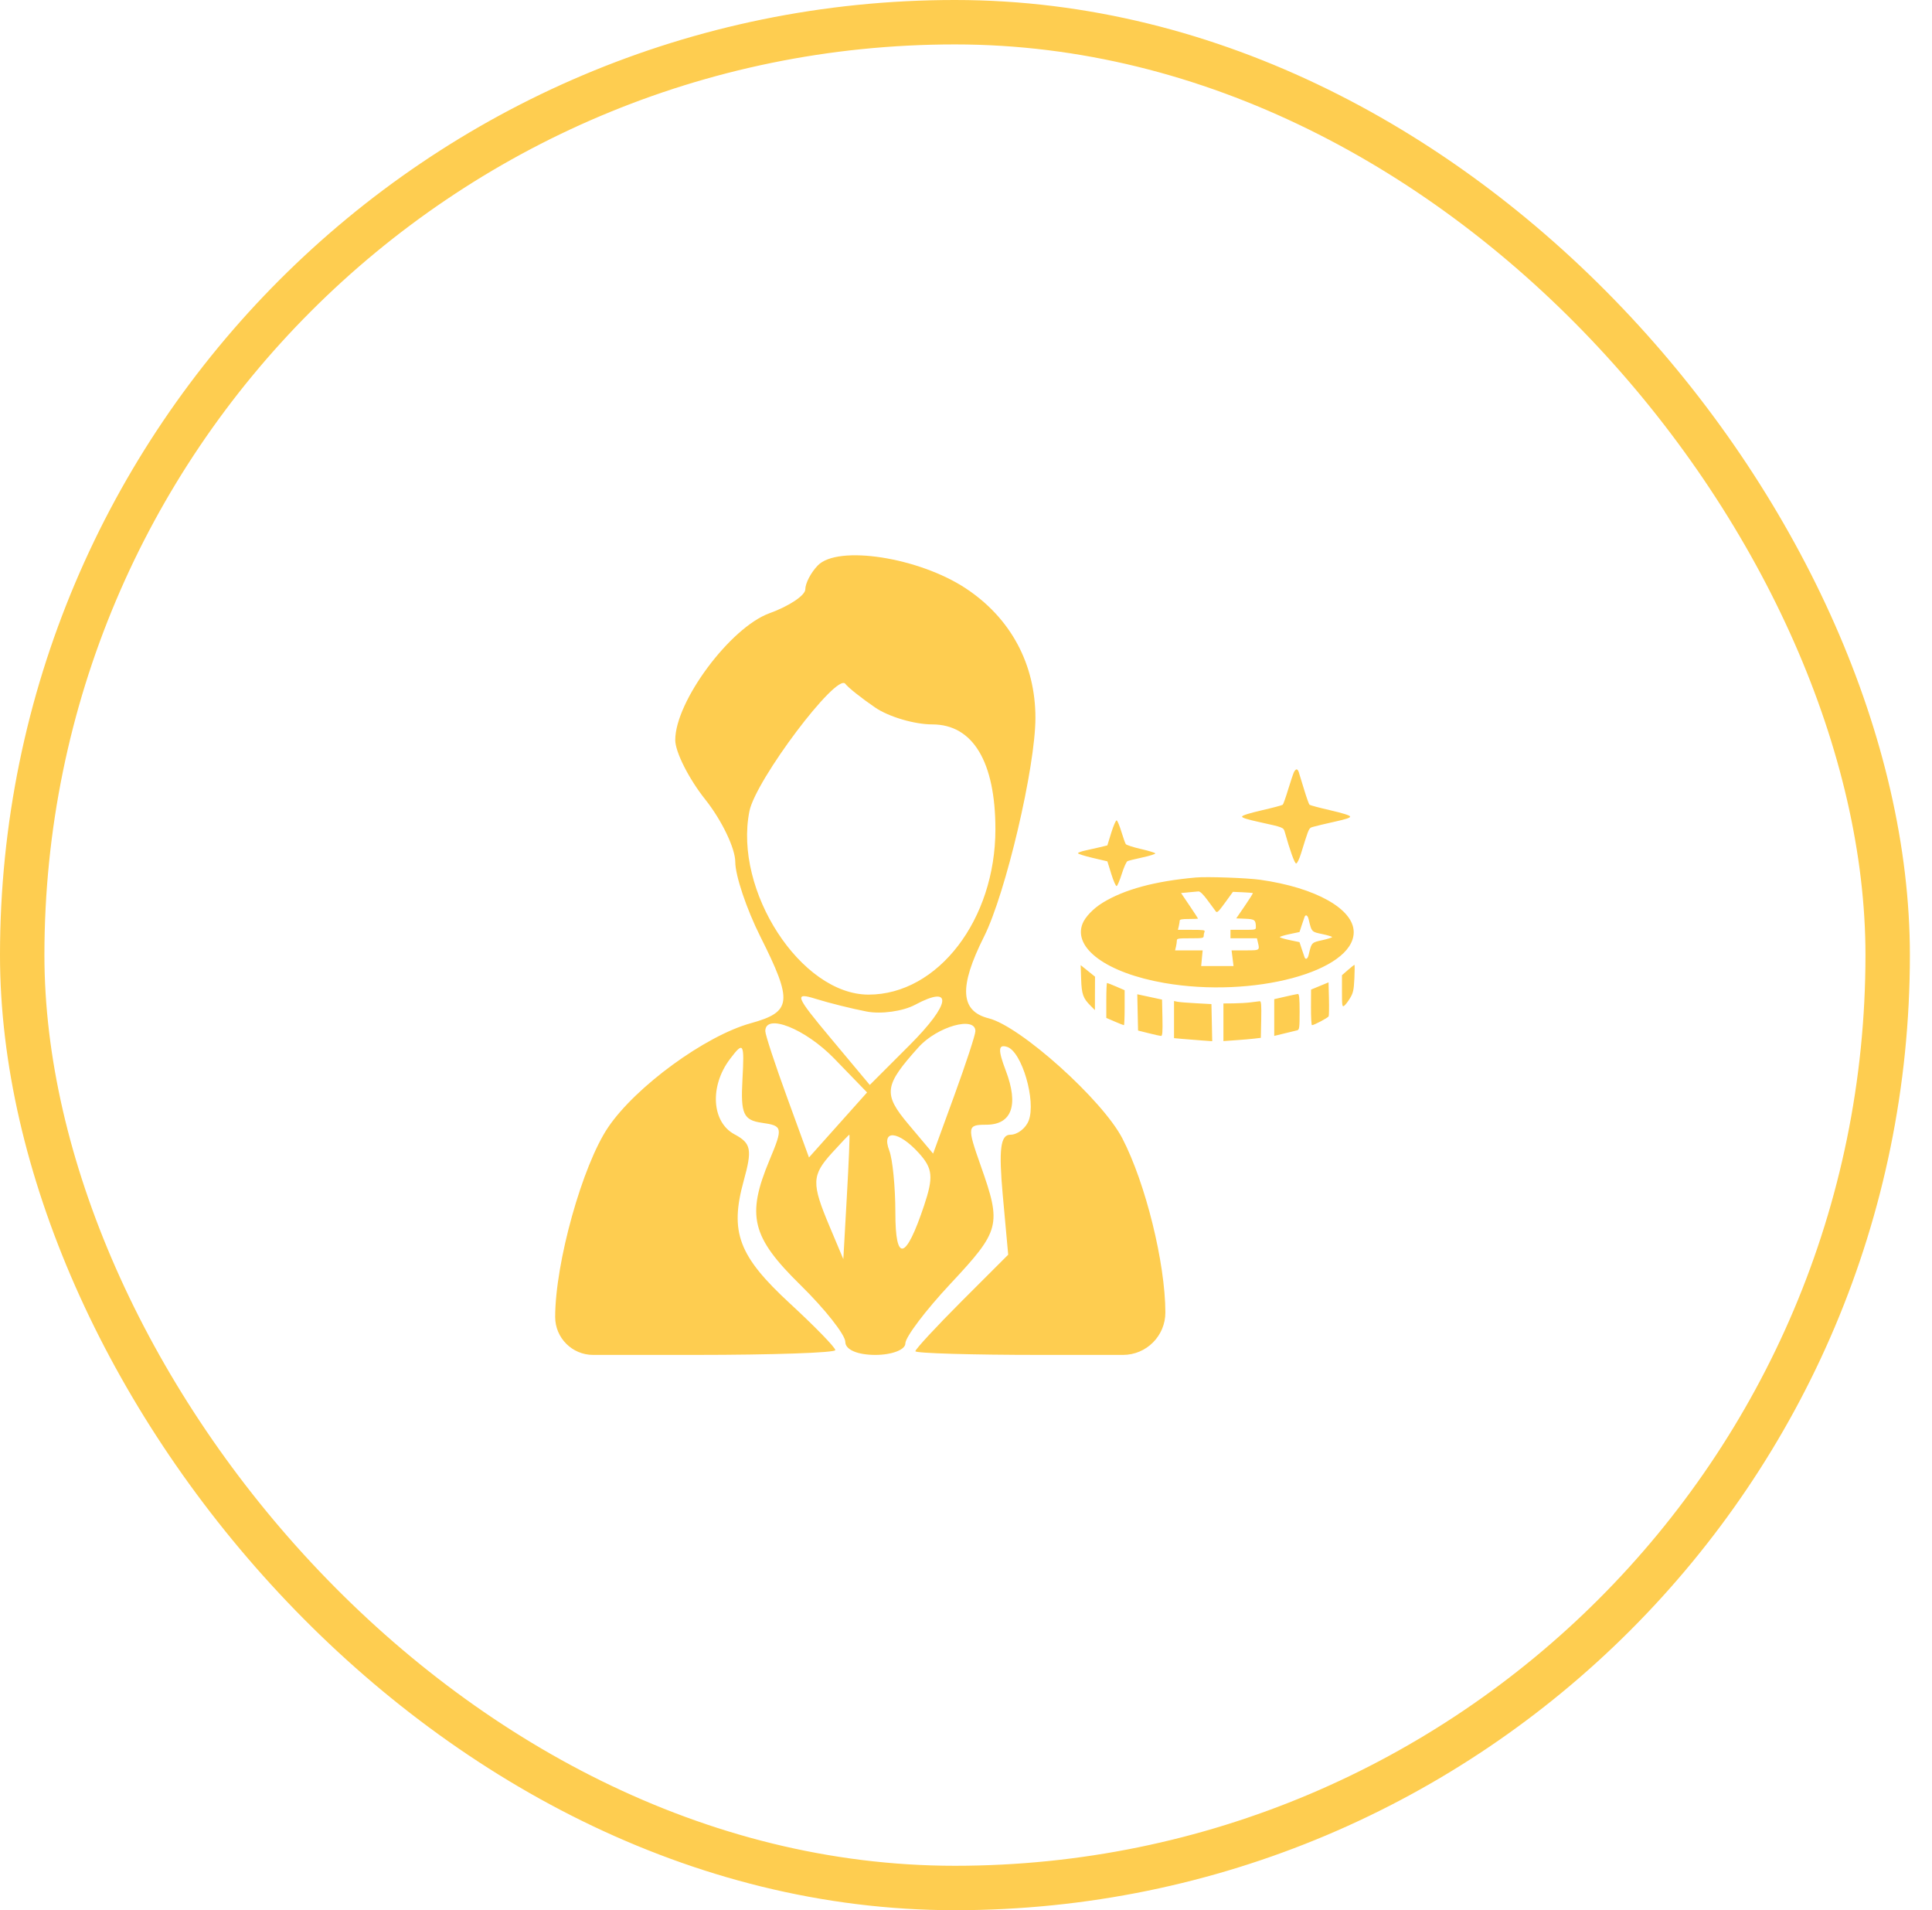 <svg width="87" height="86" viewBox="0 0 87 86" fill="none" xmlns="http://www.w3.org/2000/svg">
<rect x="1" y="1" width="84.004" height="84" rx="42" stroke="#FECD50" stroke-width="2"/>
<path fill-rule="evenodd" clip-rule="evenodd" d="M36.264 26.531C36.264 26.259 36.517 25.775 36.827 25.456C37.733 24.525 41.379 25.092 43.497 26.494C45.515 27.83 46.626 29.897 46.626 32.319C46.626 34.534 45.29 40.219 44.311 42.17C43.173 44.438 43.236 45.524 44.524 45.847C45.956 46.206 49.645 49.519 50.541 51.252C51.586 53.27 52.472 56.855 52.478 59.085C52.481 60.142 51.625 61 50.569 61H46.852C43.754 61 41.22 60.925 41.22 60.834C41.22 60.743 42.16 59.728 43.309 58.578L45.4 56.488L45.154 53.788C44.97 51.749 45.053 51.087 45.495 51.087C45.816 51.087 46.189 50.8 46.324 50.45C46.662 49.568 46.018 47.355 45.359 47.135C44.949 46.999 44.932 47.258 45.29 48.197C45.883 49.757 45.564 50.637 44.408 50.637C43.553 50.637 43.542 50.721 44.168 52.496C45.107 55.155 45.044 55.397 42.797 57.8C41.682 58.992 40.769 60.199 40.769 60.484C40.769 60.767 40.161 61 39.418 61C38.613 61 38.066 60.764 38.066 60.418C38.066 60.098 37.154 58.94 36.038 57.846C33.843 55.691 33.606 54.731 34.653 52.226C35.265 50.761 35.249 50.684 34.315 50.551C33.476 50.431 33.349 50.153 33.433 48.609C33.524 46.936 33.484 46.87 32.87 47.681C31.948 48.901 32.046 50.518 33.074 51.068C33.826 51.471 33.881 51.746 33.489 53.164C32.851 55.475 33.259 56.552 35.58 58.692C36.699 59.724 37.615 60.665 37.615 60.784C37.615 60.903 34.777 61 31.308 61H26.708C25.765 61 25 60.235 25 59.292C25 56.852 26.227 52.462 27.387 50.75C28.631 48.916 31.76 46.633 33.805 46.068C35.662 45.555 35.712 45.099 34.236 42.16C33.617 40.926 33.11 39.417 33.11 38.806C33.11 38.194 32.502 36.928 31.758 35.993C31.015 35.058 30.407 33.853 30.407 33.316C30.407 31.58 32.884 28.248 34.65 27.609C35.538 27.288 36.264 26.803 36.264 26.531ZM41.984 32.614C41.178 32.614 40.018 32.271 39.405 31.851C38.793 31.432 38.19 30.953 38.066 30.787C37.68 30.268 34.028 35.118 33.747 36.522C33.032 40.102 36.07 44.779 39.112 44.779C42.235 44.779 44.824 41.405 44.824 37.337C44.824 34.298 43.811 32.614 41.984 32.614ZM41.207 45.237C40.661 45.529 39.681 45.666 39.028 45.541C38.375 45.416 37.346 45.16 36.742 44.972C35.745 44.662 35.806 44.825 37.405 46.738L39.167 48.846L40.96 47.053C42.816 45.198 42.936 44.312 41.207 45.237ZM39.045 49.183L37.566 47.657C36.266 46.316 34.462 45.599 34.462 46.422C34.462 46.583 34.904 47.929 35.446 49.413L36.429 52.111L37.737 50.647L39.045 49.183ZM42.971 49.326C43.495 47.889 43.923 46.583 43.923 46.422C43.923 45.73 42.201 46.217 41.365 47.145C39.806 48.877 39.757 49.248 40.911 50.62L42.019 51.937L42.971 49.326ZM37.976 56.688L38.133 53.887C38.221 52.346 38.272 51.086 38.248 51.086C38.225 51.087 37.87 51.458 37.46 51.911C36.552 52.914 36.539 53.272 37.345 55.188L37.976 56.688ZM41.611 54.28C42.042 52.99 42.005 52.607 41.378 51.914C40.46 50.9 39.674 50.832 40.045 51.8C40.196 52.192 40.319 53.449 40.319 54.594C40.319 56.858 40.787 56.744 41.611 54.28ZM58.01 35.533C58.119 35.175 58.236 34.827 58.269 34.759C58.303 34.692 58.356 34.637 58.388 34.637C58.419 34.637 58.463 34.692 58.484 34.759C58.506 34.827 58.612 35.175 58.721 35.533C58.83 35.892 58.941 36.206 58.968 36.23C58.994 36.255 59.413 36.367 59.898 36.478C60.47 36.611 60.785 36.709 60.797 36.76C60.809 36.816 60.621 36.88 60.098 36.995C59.704 37.082 59.284 37.182 59.164 37.217C59.107 37.233 59.066 37.241 59.032 37.26C58.923 37.319 58.878 37.492 58.586 38.427C58.504 38.688 58.413 38.875 58.366 38.875C58.298 38.875 58.093 38.304 57.852 37.447C57.798 37.255 57.769 37.243 56.759 37.022C56.136 36.886 55.92 36.817 55.933 36.76C55.944 36.709 56.259 36.611 56.832 36.478C57.317 36.367 57.736 36.255 57.763 36.23C57.79 36.206 57.901 35.892 58.01 35.533ZM49.865 38.061L50.042 37.488C50.14 37.173 50.249 36.924 50.284 36.934C50.319 36.944 50.414 37.171 50.495 37.438C50.576 37.705 50.666 37.959 50.695 38.002C50.724 38.045 51.03 38.144 51.376 38.223C51.721 38.302 52.012 38.39 52.024 38.42C52.035 38.449 51.78 38.531 51.456 38.601C51.132 38.671 50.825 38.747 50.774 38.769C50.723 38.792 50.607 39.05 50.516 39.342C50.424 39.634 50.32 39.882 50.283 39.892C50.247 39.903 50.138 39.657 50.042 39.345L49.866 38.779L49.202 38.623C48.837 38.538 48.54 38.443 48.542 38.413C48.545 38.383 48.697 38.327 48.881 38.289C49.064 38.25 49.361 38.183 49.54 38.14L49.865 38.061ZM49.66 40.638C50.639 40.041 52.007 39.671 53.853 39.506C54.353 39.461 56.152 39.525 56.744 39.608C59.243 39.96 60.961 40.923 60.959 41.969C60.956 43.74 56.429 44.952 52.422 44.253C49.85 43.805 48.312 42.689 48.747 41.586C48.869 41.279 49.237 40.897 49.66 40.638ZM54.747 41.029C54.71 40.977 54.544 40.752 54.378 40.53C54.176 40.257 54.041 40.127 53.965 40.133C53.904 40.138 53.703 40.157 53.519 40.174L53.184 40.206L53.566 40.771C53.776 41.082 53.948 41.345 53.948 41.355C53.948 41.366 53.763 41.374 53.535 41.374C53.227 41.374 53.123 41.393 53.123 41.449C53.123 41.49 53.105 41.6 53.083 41.693L53.043 41.863H53.661C54.199 41.863 54.275 41.874 54.241 41.949C54.22 41.996 54.203 42.082 54.203 42.139C54.203 42.235 54.152 42.243 53.599 42.243C53.051 42.243 52.995 42.253 52.995 42.345C52.995 42.401 52.977 42.524 52.956 42.617L52.916 42.787H53.536H54.157L54.123 43.14L54.09 43.493H54.819H55.547L55.503 43.14L55.459 42.787H56.07C56.46 42.787 56.62 42.79 56.668 42.718C56.703 42.666 56.679 42.574 56.641 42.413L56.601 42.243H56.006H55.41V42.053V41.863H55.982C56.533 41.863 56.554 41.859 56.553 41.741C56.55 41.417 56.503 41.38 56.073 41.363L55.669 41.347L56.054 40.786C56.266 40.478 56.429 40.217 56.417 40.208C56.405 40.198 56.198 40.182 55.958 40.171L55.52 40.152L55.168 40.637C54.867 41.052 54.805 41.109 54.747 41.029ZM59.12 41.913C59.033 41.832 59.001 41.691 58.929 41.385C58.888 41.209 58.796 41.155 58.747 41.279C58.732 41.316 58.675 41.485 58.619 41.654L58.518 41.961L58.076 42.054C57.833 42.105 57.634 42.166 57.634 42.189C57.634 42.213 57.833 42.273 58.076 42.324L58.518 42.417L58.619 42.724C58.675 42.893 58.732 43.062 58.747 43.099C58.796 43.223 58.888 43.169 58.929 42.993C58.999 42.695 59.031 42.556 59.116 42.476C59.192 42.405 59.312 42.379 59.539 42.329C59.785 42.275 59.985 42.211 59.985 42.188C59.985 42.165 59.785 42.105 59.541 42.053C59.316 42.006 59.197 41.983 59.12 41.913ZM49.119 45.29C48.771 44.943 48.708 44.767 48.685 44.084L48.664 43.452L48.987 43.711L49.31 43.971L49.307 44.723L49.305 45.476L49.119 45.29ZM60.43 43.905L60.697 43.672C60.844 43.544 60.977 43.439 60.991 43.439C61.006 43.439 61.005 43.714 60.989 44.05C60.964 44.572 60.936 44.702 60.795 44.936C60.705 45.088 60.585 45.243 60.53 45.282C60.44 45.347 60.43 45.283 60.43 44.629V43.905ZM59.038 44.553L59.432 44.39L59.826 44.227L59.844 44.957C59.854 45.359 59.848 45.719 59.831 45.756C59.802 45.822 59.176 46.154 59.08 46.155C59.053 46.155 59.033 45.795 59.035 45.354L59.038 44.553ZM49.818 45.828V45.041C49.818 44.608 49.833 44.254 49.852 44.254C49.87 44.254 50.056 44.327 50.265 44.417L50.644 44.581V45.368C50.644 45.801 50.629 46.155 50.611 46.155C50.592 46.155 50.406 46.082 50.198 45.992L49.818 45.828ZM51.248 46.397L51.23 45.58L51.213 44.764L51.771 44.883L52.328 45.003L52.346 45.824C52.359 46.462 52.345 46.644 52.282 46.64C52.237 46.638 51.987 46.582 51.724 46.516L51.248 46.397ZM57.38 44.984L57.872 44.871C58.143 44.809 58.401 44.754 58.444 44.75C58.505 44.745 58.523 44.937 58.523 45.551C58.523 46.275 58.512 46.363 58.412 46.387C58.351 46.402 58.094 46.465 57.84 46.526L57.38 46.638V45.811V44.984ZM52.868 46.739V45.903V45.067L53.019 45.099C53.102 45.117 53.481 45.148 53.861 45.168L54.552 45.205L54.57 46.041L54.587 46.877L54.093 46.841C53.821 46.821 53.434 46.79 53.234 46.772L52.868 46.739ZM55.553 45.173C55.806 45.17 56.157 45.149 56.331 45.126C56.506 45.102 56.685 45.08 56.73 45.076C56.793 45.07 56.807 45.251 56.794 45.897L56.776 46.725L56.49 46.759C56.333 46.778 55.954 46.811 55.648 46.832L55.092 46.871V46.024V45.177L55.553 45.173Z" fill="#FECD50"/>
</svg>
